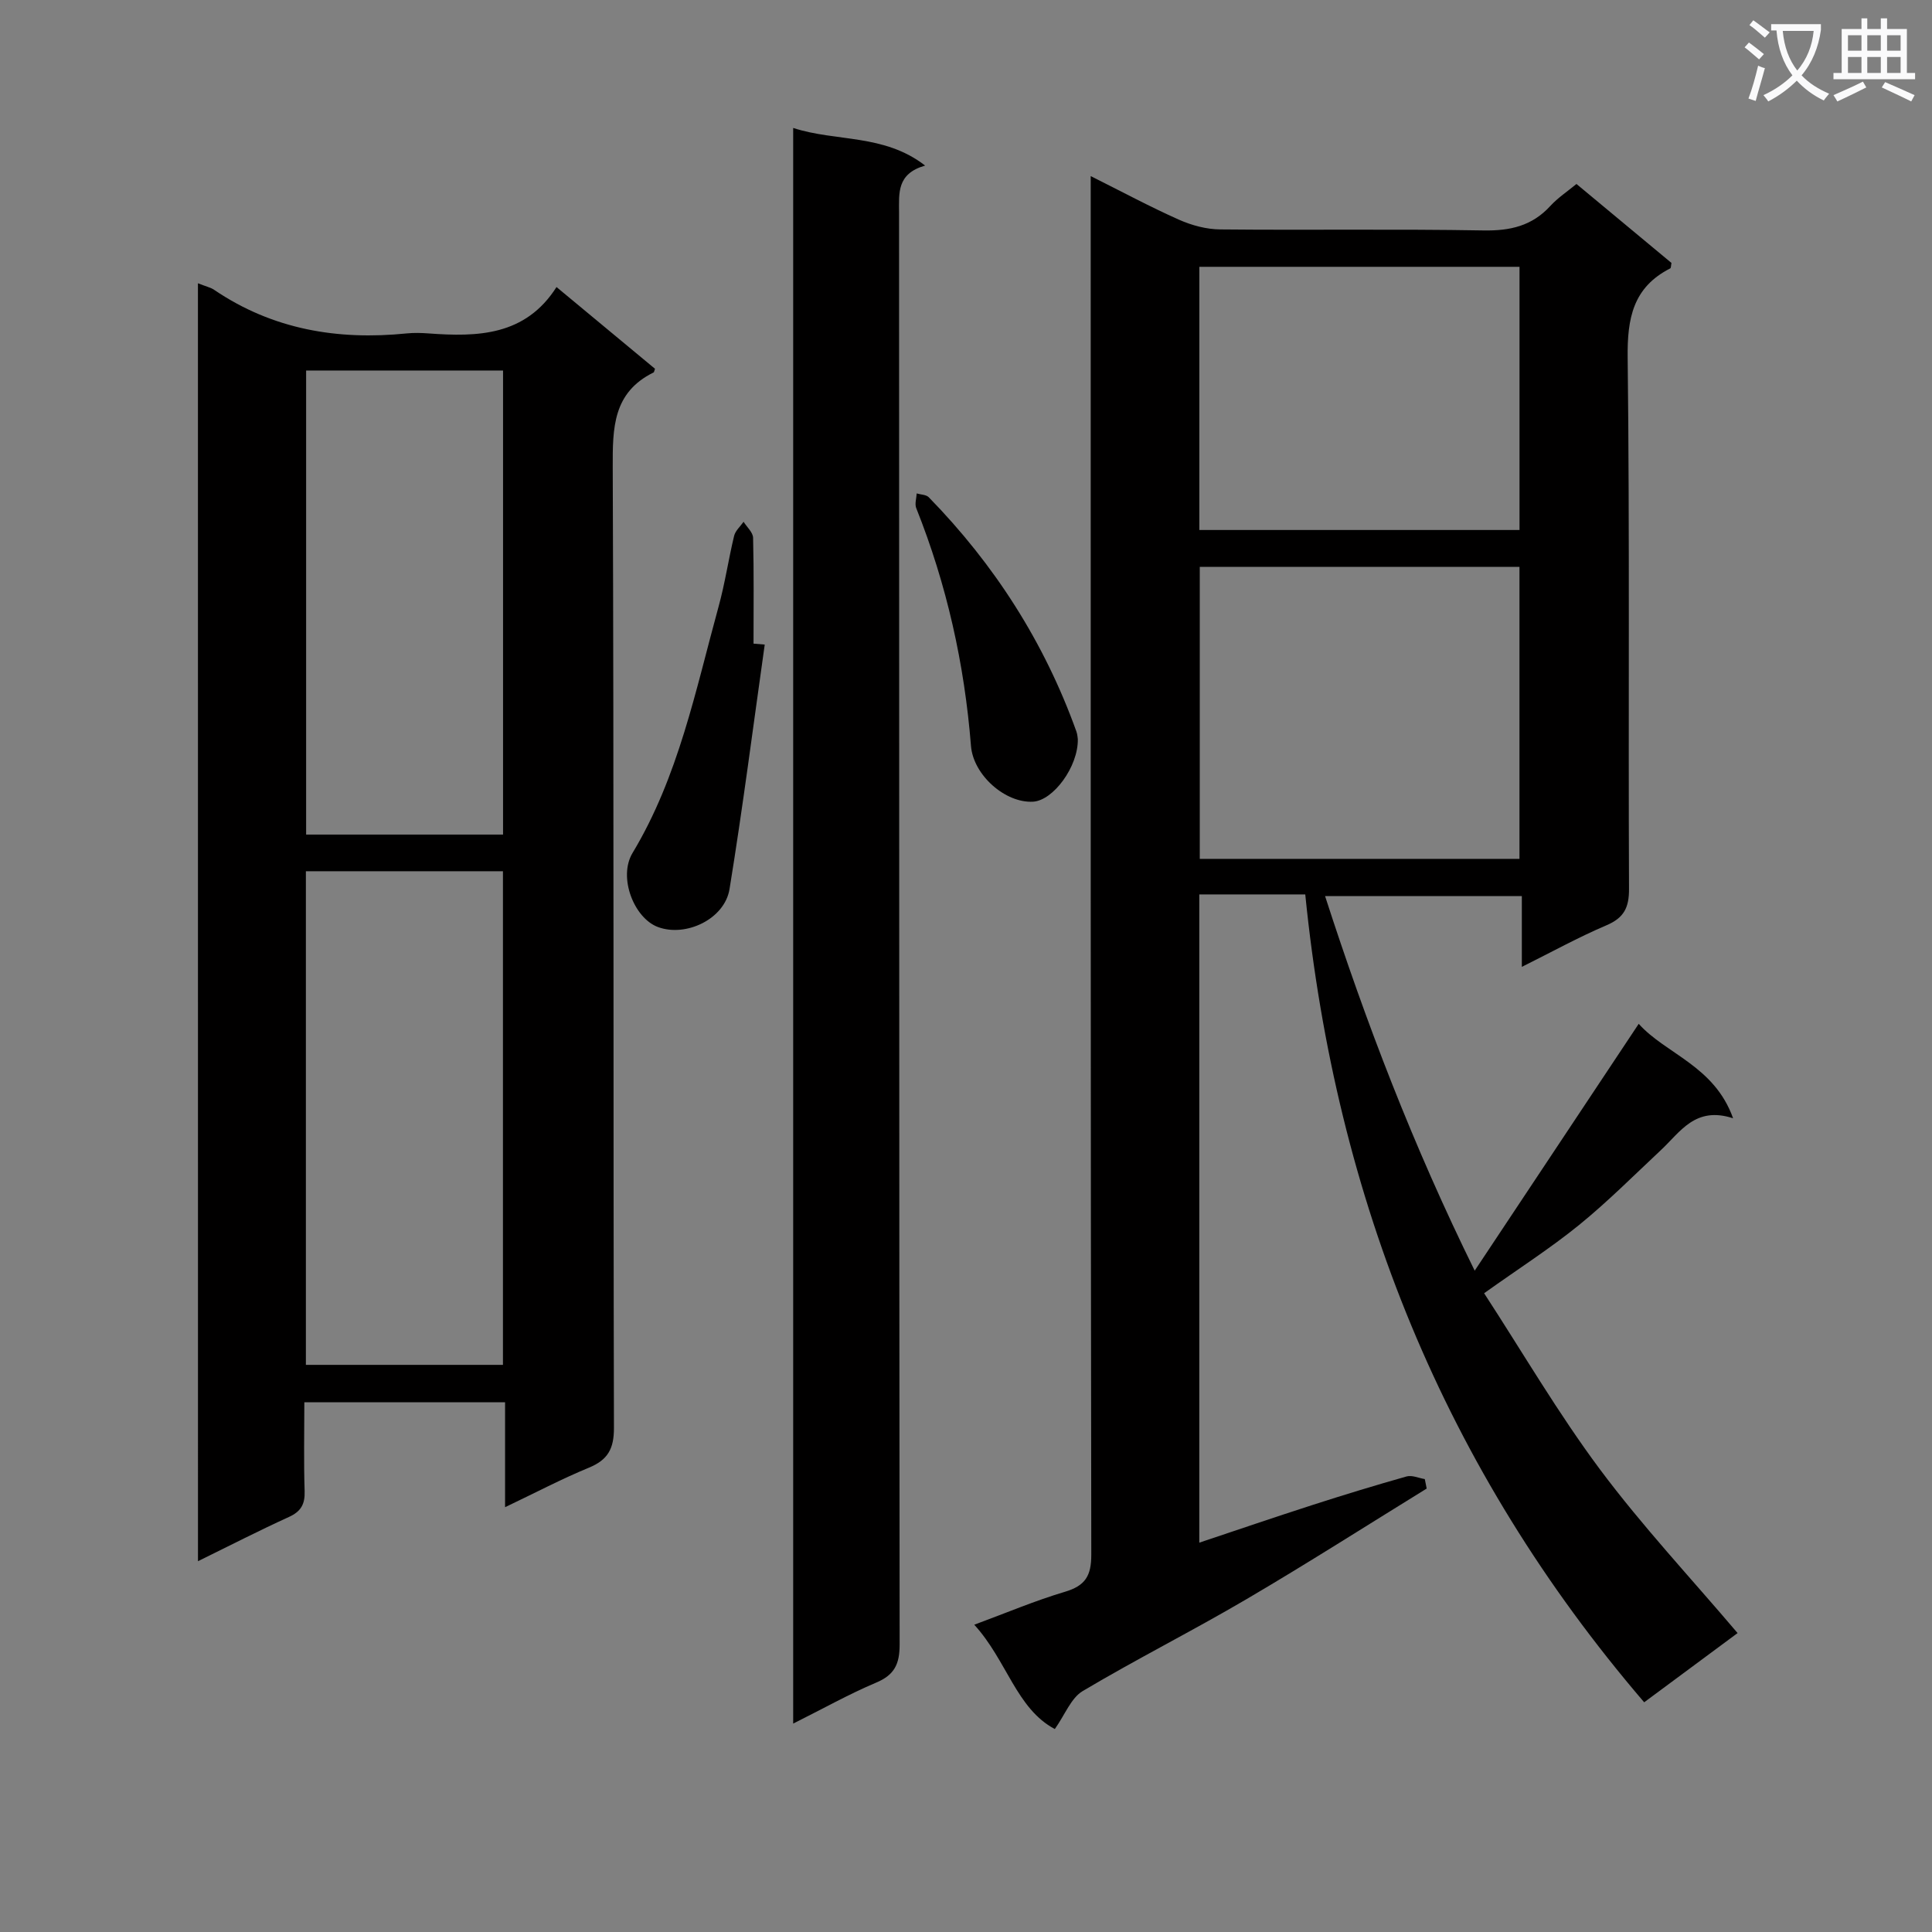 <svg enable-background="new 0 0 400 400" viewBox="0 0 400 400" xmlns="http://www.w3.org/2000/svg"><rect x="0" y="0" width="400" height="400" fill="#808080" stroke="none"/><path d="m362.1 8.8c1.1.8 2.1 1.6 3.1 2.4l-1 1.1c-1.3-1.1-2.3-2-3-2.5zm1.9 4.8c.5.2.9.4 1.4.5-.6 2.3-1.3 4.5-1.9 6.8l-1.5-.5c.8-2.1 1.4-4.3 2-6.8zm-1-9.4c1.3.9 2.4 1.8 3.4 2.5l-1 1.1c-1.4-1.2-2.4-2.1-3.2-2.6zm3.7 2.2v-1.4h10.3v1.2c-.5 3.6-1.8 6.8-4 9.4 1.5 1.6 3.4 2.8 5.7 3.8-.3.4-.7.8-1.1 1.4-2.3-1.1-4.1-2.5-5.6-4.1-1.6 1.6-3.6 3.1-5.9 4.3-.3-.5-.7-.9-1-1.3 2.4-1.1 4.4-2.5 6-4.1-1.9-2.5-3-5.6-3.3-9.3h-1.1zm8.8 0h-6.4c.3 3.3 1.3 6 3 8.2 2-2.3 3.1-5.1 3.4-8.2z" fill="#fafafb"/><path d="m385.3 3.8h1.3v2.2h2.8v-2.2h1.3v2.2h4.1v9.1h1.7v1.3h-16.9v-1.3h1.7v-9.1h4.1v-2.2zm.4 13.1.7 1.2c-1.8.9-3.8 1.9-6 2.9-.2-.4-.5-.8-.8-1.3 2.3-1 4.3-1.9 6.1-2.8zm-3.1-6.4h2.8v-3.2h-2.8zm0 4.6h2.8v-3.3h-2.8zm4-4.6h2.8v-3.2h-2.8zm0 4.6h2.8v-3.3h-2.8zm3.7 1.9c2.1.9 4.1 1.8 6.1 2.7l-.7 1.3c-2.2-1.1-4.2-2-6.1-2.9zm3.2-9.7h-2.8v3.2h2.8zm-2.8 7.8h2.8v-3.3h-2.8z" fill="#fafafb"/><g fill="#010000"><path d="m358.82 231.53c-7.84-2.57-10.93 2.84-14.95 6.59-5.59 5.23-11.01 10.68-16.94 15.5-5.92 4.81-12.38 8.94-19.66 14.13 7.98 12.25 15.33 24.86 24 36.49 8.73 11.7 18.77 22.43 28.48 33.87-6.09 4.51-12.58 9.33-19.34 14.33-41.38-48.28-63.82-104.05-70.17-167.26-3.53 0-7.14 0-10.76 0-3.63 0-7.26 0-11.18 0v134.21c7.99-2.67 15.66-5.29 23.38-7.78 6.48-2.09 13-4.08 19.55-5.93 1.11-.31 2.5.34 3.76.55.13.65.26 1.3.39 1.96-12.41 7.65-24.7 15.5-37.27 22.88-11.18 6.57-22.79 12.41-33.94 19.04-2.41 1.43-3.65 4.85-5.78 7.87-7.96-4.21-9.92-14.2-16.68-21.6 6.76-2.5 12.65-5 18.75-6.81 4.2-1.25 5.49-3.25 5.48-7.71-.15-92.64-.12-185.28-.12-277.92 0-2.15 0-4.31 0-7.48 6.5 3.25 12.29 6.36 18.28 9.03 2.64 1.17 5.68 1.99 8.55 2.01 18.16.18 36.33-.11 54.48.21 5.53.1 10.06-.93 13.84-5.06 1.55-1.69 3.52-2.99 5.42-4.56 6.72 5.59 13.23 11 19.67 16.35-.11.53-.08 1.04-.26 1.13-7.7 3.92-8.91 10.32-8.81 18.48.43 36.65.12 73.31.28 109.97.02 3.9-1.04 6.01-4.69 7.56-5.76 2.45-11.27 5.5-17.5 8.6 0-5.2 0-9.77 0-14.66-13.68 0-26.92 0-40.74 0 8.48 26.23 18.22 51.67 30.98 77.56 11.7-17.61 22.68-34.14 33.96-51.11 5.59 6.26 15.65 8.65 19.54 19.56zm-44.23-53.71c0-20.49 0-40.51 0-60.46-22.32 0-44.24 0-66.19 0v60.46zm.01-68.09c0-18.52 0-36.54 0-54.49-22.3 0-44.21 0-66.29 0v54.49z"/><path d="m40.98 58.65c1.61.64 2.61.85 3.39 1.38 12.11 8.2 25.55 10.45 39.84 9 1.48-.15 3-.11 4.49 0 10.2.75 20.07.52 26.52-9.6 7.22 5.99 13.85 11.49 20.39 16.92-.17.46-.18.71-.29.76-8.44 4.16-8.49 11.48-8.46 19.65.25 66.29.09 132.59.25 198.88.01 4.32-1.26 6.61-5.19 8.23-5.63 2.32-11.04 5.17-17.35 8.18 0-7.7 0-14.61 0-21.73-14.04 0-27.46 0-41.56 0 0 6.2-.14 12.3.06 18.39.09 2.7-.74 4.22-3.25 5.36-6.17 2.81-12.21 5.91-18.83 9.16-.01-88.38-.01-176.17-.01-264.58zm63.15 223.93c0-34.25 0-68.26 0-102.2-13.89 0-27.32 0-40.8 0v102.2zm.02-109.79c0-32.29 0-64.15 0-96.08-13.88 0-27.31 0-40.77 0v96.08z"/><path d="m164.22 356.85c0-110.44 0-220.04 0-330.36 8.95 2.92 18.74 1.16 27.32 7.79-5.93 1.69-5.4 5.75-5.4 9.78.04 98.81.01 197.62.12 296.42 0 4.05-1.06 6.3-4.89 7.9-5.63 2.38-11 5.4-17.15 8.47z"/><path d="m158.33 133.45c-2.39 16.88-4.55 33.8-7.29 50.63-1.02 6.22-9.05 10-14.82 7.85-4.96-1.84-8.28-10.31-5.26-15.33 9.52-15.82 13.04-33.65 17.83-51.07 1.32-4.79 2.03-9.74 3.2-14.58.26-1.07 1.28-1.95 1.96-2.92.69 1.1 1.94 2.19 1.97 3.31.18 7.3.09 14.61.09 21.92.77.07 1.54.13 2.32.19z"/><path d="m223.15 153.01c.12 5.69-5.08 12.73-9.27 12.97-5.73.33-12.37-5.5-12.85-11.55-1.35-16.97-5.01-33.39-11.33-49.22-.35-.87.04-2.03.09-3.05.84.25 1.96.24 2.5.79 13.65 13.98 23.96 30.09 30.57 48.51.22.61.24 1.29.29 1.55z"/></g></svg>